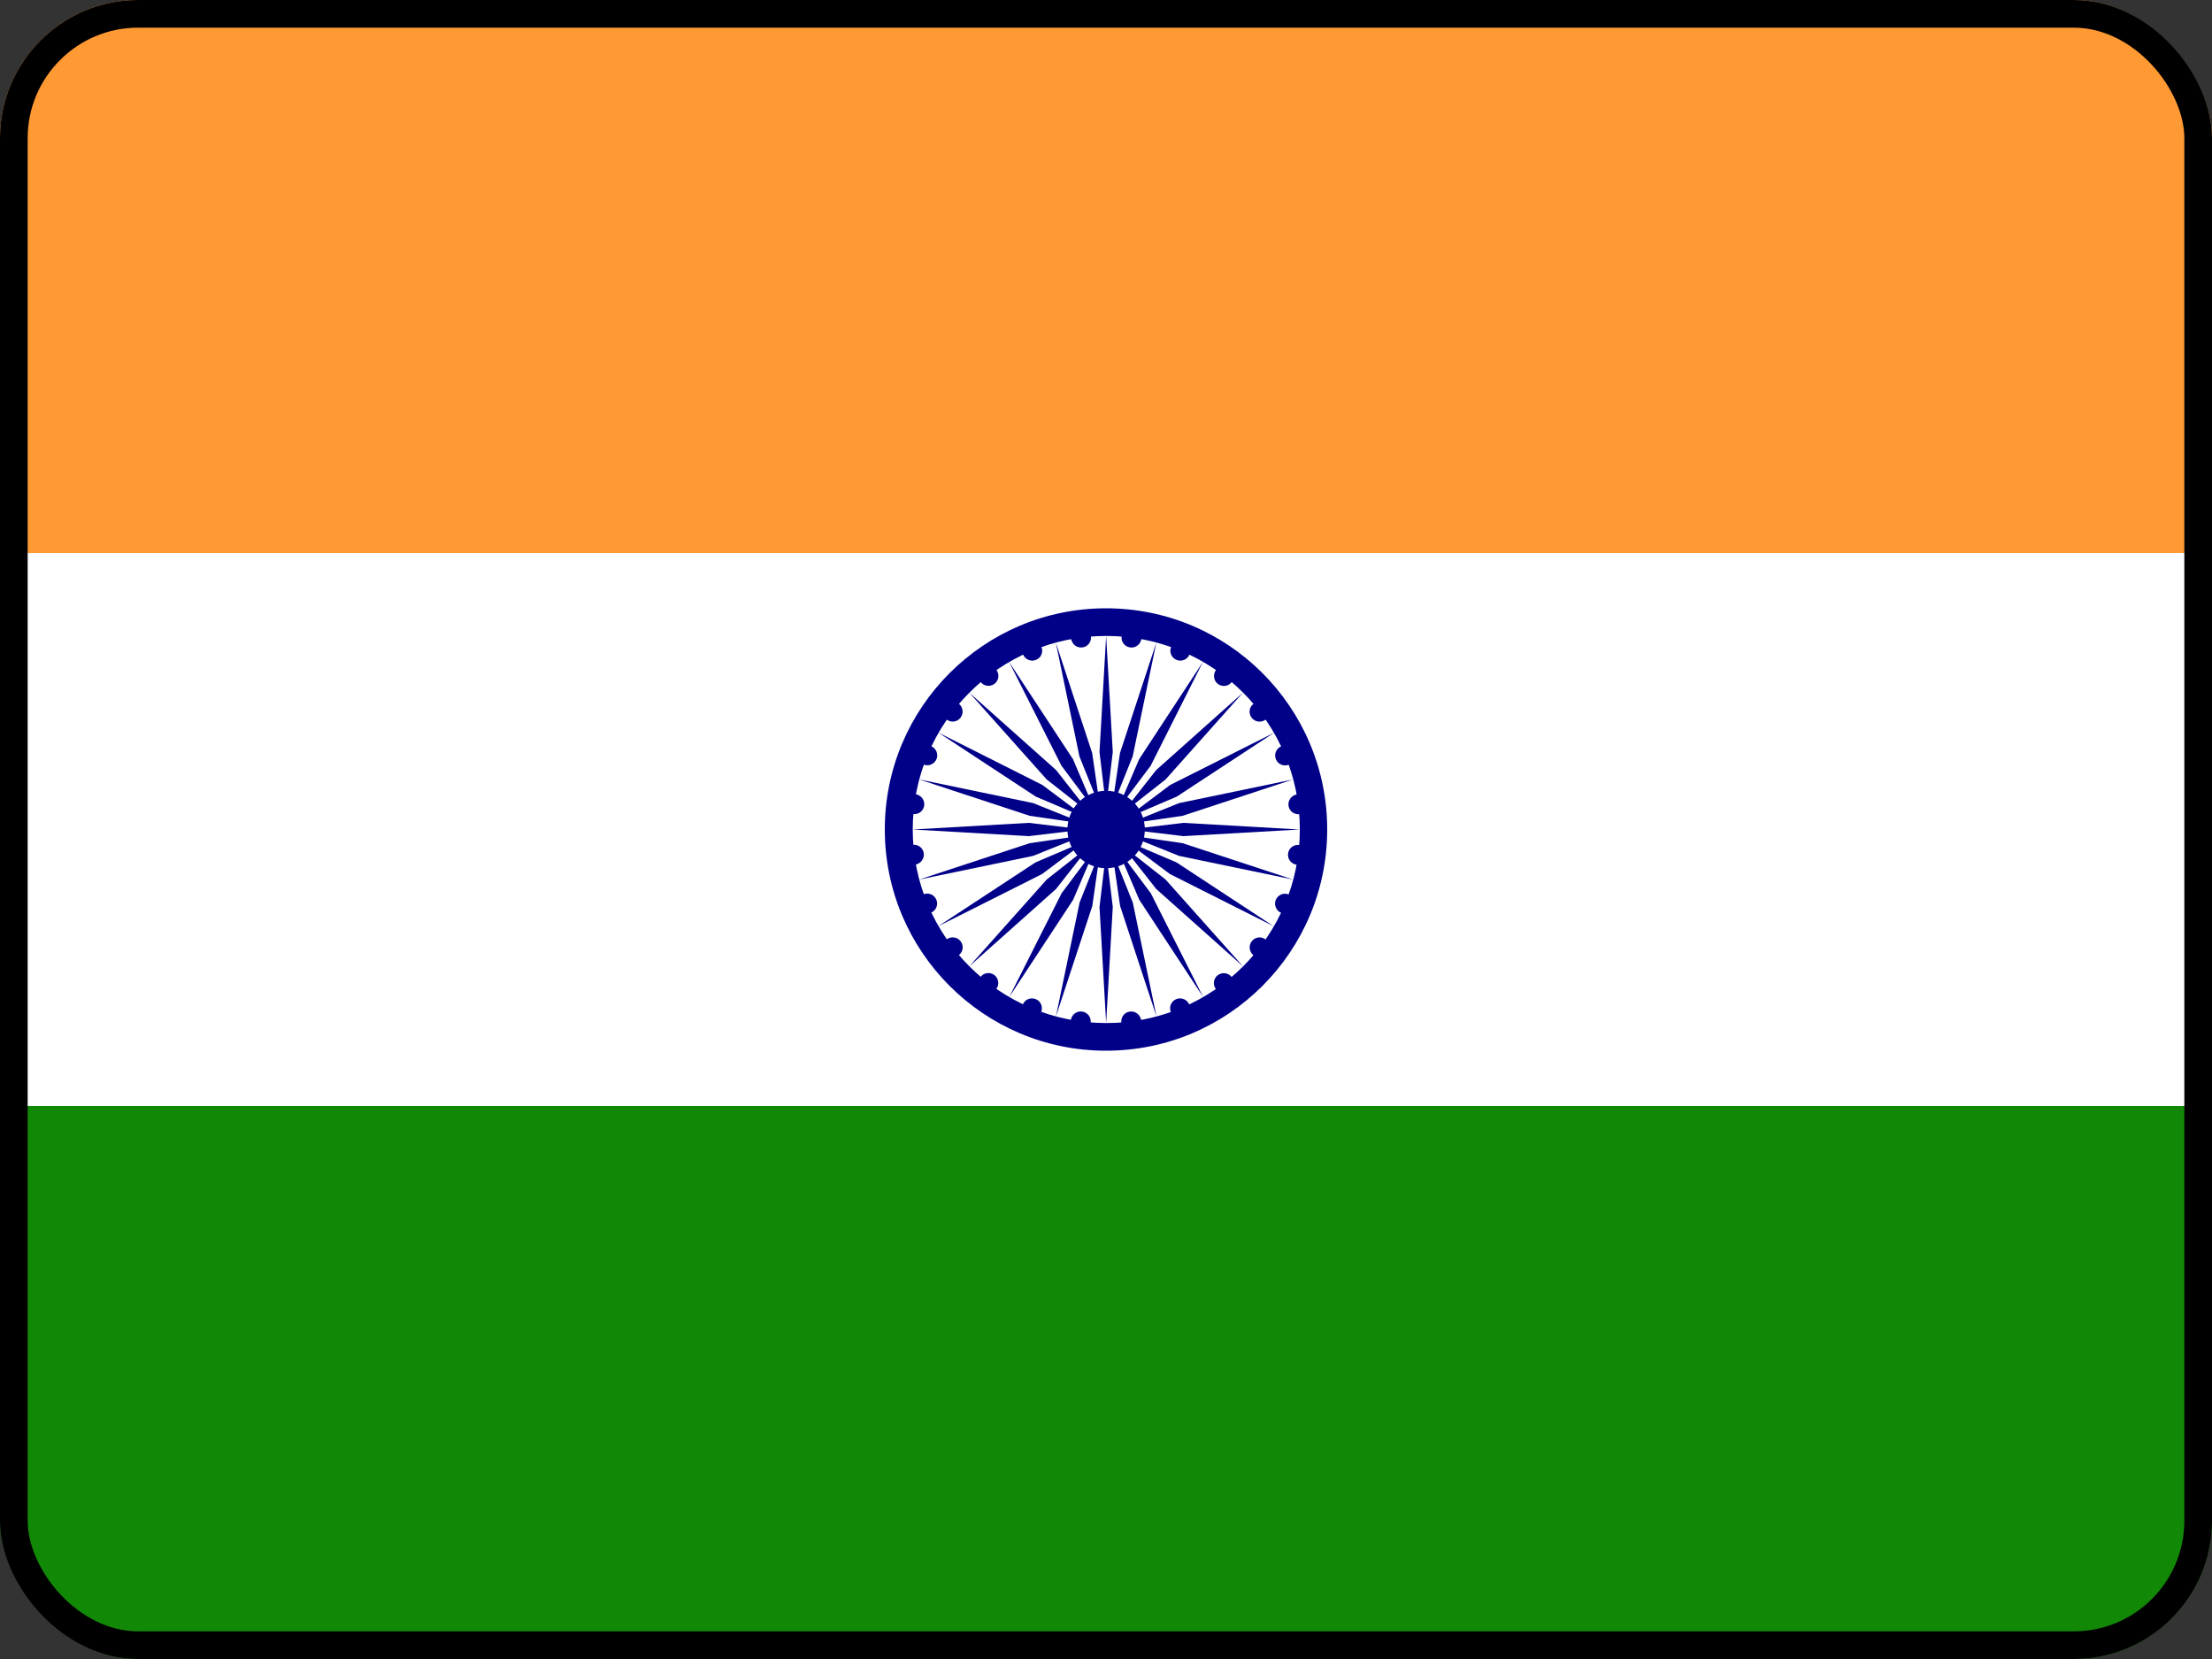 <svg width="16" height="12" viewBox="0 0 16 12" fill="none" xmlns="http://www.w3.org/2000/svg">
<rect x="0" y="0" width="16" height="12" fill="#333333" stroke="none"/>
<g clip-path="url(#clip0_3369_85933)">
<path d="M0 0H16V4H0V0Z" fill="#FF9933"/>
<path d="M0 4H16V8H0V4Z" fill="white"/>
<path d="M0 8H16V12H0V8Z" fill="#128807"/>
<path d="M8 7.6C8.884 7.6 9.6 6.884 9.6 6C9.6 5.116 8.884 4.4 8 4.4C7.117 4.4 6.4 5.116 6.4 6C6.4 6.884 7.117 7.6 8 7.6Z" fill="#000088"/>
<path d="M8.002 7.4C8.775 7.4 9.402 6.773 9.402 6C9.402 5.227 8.775 4.6 8.002 4.6C7.228 4.6 6.602 5.227 6.602 6C6.602 6.773 7.228 7.4 8.002 7.4Z" fill="white"/>
<path d="M8.001 6.28C8.155 6.28 8.281 6.155 8.281 6C8.281 5.845 8.155 5.72 8.001 5.72C7.846 5.72 7.721 5.845 7.721 6C7.721 6.155 7.846 6.28 8.001 6.28Z" fill="#000088"/>
<path d="M9.379 6.255C9.418 6.26 9.454 6.232 9.46 6.193C9.465 6.153 9.437 6.117 9.398 6.112C9.358 6.107 9.322 6.134 9.317 6.174C9.312 6.213 9.339 6.249 9.379 6.255Z" fill="#000088"/>
<path d="M8.001 7.4L8.049 6.56L8.001 6.16L7.953 6.56L8.001 7.4Z" fill="#000088"/>
<path d="M9.267 6.603C9.304 6.618 9.346 6.601 9.361 6.564C9.377 6.527 9.359 6.485 9.322 6.47C9.286 6.455 9.244 6.472 9.228 6.509C9.213 6.545 9.231 6.588 9.267 6.603Z" fill="#000088"/>
<path d="M7.638 7.352L7.901 6.553L7.958 6.155L7.809 6.528L7.638 7.352Z" fill="#000088"/>
<path d="M9.067 6.91C9.099 6.934 9.144 6.928 9.168 6.897C9.192 6.865 9.186 6.82 9.155 6.796C9.123 6.771 9.078 6.777 9.054 6.809C9.03 6.84 9.036 6.886 9.067 6.91Z" fill="#000088"/>
<path d="M7.3 7.212L7.762 6.509L7.92 6.139L7.679 6.461L7.3 7.212Z" fill="#000088"/>
<path d="M8.795 7.155C8.819 7.186 8.864 7.192 8.896 7.168C8.927 7.144 8.933 7.099 8.909 7.067C8.885 7.036 8.84 7.03 8.808 7.054C8.777 7.078 8.771 7.123 8.795 7.155Z" fill="#000088"/>
<path d="M7.011 6.99L7.639 6.43L7.887 6.113L7.571 6.362L7.011 6.99Z" fill="#000088"/>
<path d="M8.469 7.321C8.484 7.358 8.526 7.375 8.563 7.36C8.6 7.345 8.617 7.303 8.602 7.266C8.587 7.229 8.544 7.212 8.508 7.227C8.471 7.242 8.454 7.284 8.469 7.321Z" fill="#000088"/>
<path d="M6.786 6.7L7.538 6.322L7.86 6.08L7.49 6.238L6.786 6.7Z" fill="#000088"/>
<path d="M8.111 7.398C8.116 7.437 8.152 7.465 8.192 7.46C8.231 7.454 8.259 7.418 8.254 7.379C8.248 7.339 8.212 7.312 8.173 7.317C8.133 7.322 8.106 7.358 8.111 7.398Z" fill="#000088"/>
<path d="M6.649 6.362L7.472 6.191L7.846 6.041L7.448 6.099L6.649 6.362Z" fill="#000088"/>
<path d="M7.746 7.379C7.741 7.418 7.769 7.454 7.808 7.459C7.848 7.465 7.884 7.437 7.889 7.397C7.894 7.358 7.866 7.322 7.827 7.317C7.788 7.311 7.751 7.339 7.746 7.379Z" fill="#000088"/>
<path d="M6.602 6L7.442 6.048L7.842 6L7.442 5.952L6.602 6Z" fill="#000088"/>
<path d="M7.398 7.266C7.383 7.302 7.4 7.345 7.437 7.36C7.474 7.375 7.516 7.358 7.531 7.321C7.546 7.284 7.529 7.242 7.492 7.227C7.455 7.212 7.413 7.229 7.398 7.266Z" fill="#000088"/>
<path d="M6.649 5.638L7.448 5.901L7.847 5.959L7.473 5.809L6.649 5.638Z" fill="#000088"/>
<path d="M7.092 7.067C7.068 7.098 7.074 7.143 7.105 7.168C7.137 7.192 7.182 7.186 7.206 7.154C7.23 7.123 7.224 7.077 7.193 7.053C7.161 7.029 7.116 7.035 7.092 7.067Z" fill="#000088"/>
<path d="M6.789 5.3L7.492 5.762L7.863 5.92L7.54 5.678L6.789 5.3Z" fill="#000088"/>
<path d="M6.847 6.795C6.816 6.819 6.81 6.864 6.834 6.896C6.858 6.927 6.904 6.933 6.935 6.909C6.967 6.885 6.973 6.84 6.948 6.808C6.924 6.777 6.879 6.771 6.847 6.795Z" fill="#000088"/>
<path d="M7.011 5.01L7.571 5.638L7.888 5.887L7.639 5.57L7.011 5.01Z" fill="#000088"/>
<path d="M6.679 6.469C6.642 6.484 6.625 6.526 6.64 6.563C6.655 6.6 6.698 6.617 6.734 6.602C6.771 6.587 6.788 6.544 6.773 6.508C6.758 6.471 6.716 6.454 6.679 6.469Z" fill="#000088"/>
<path d="M7.299 4.788L7.678 5.539L7.919 5.861L7.761 5.491L7.299 4.788Z" fill="#000088"/>
<path d="M6.601 6.111C6.562 6.116 6.534 6.152 6.539 6.192C6.544 6.231 6.581 6.259 6.62 6.254C6.659 6.248 6.687 6.212 6.682 6.173C6.677 6.133 6.641 6.106 6.601 6.111Z" fill="#000088"/>
<path d="M7.637 4.648L7.808 5.472L7.958 5.845L7.9 5.447L7.637 4.648Z" fill="#000088"/>
<path d="M6.623 5.745C6.584 5.74 6.548 5.768 6.542 5.807C6.537 5.847 6.565 5.883 6.604 5.888C6.644 5.893 6.68 5.866 6.685 5.826C6.69 5.787 6.663 5.751 6.623 5.745Z" fill="#000088"/>
<path d="M8.001 4.6L7.953 5.44L8.001 5.84L8.049 5.44L8.001 4.6Z" fill="#000088"/>
<path d="M6.735 5.397C6.698 5.382 6.656 5.399 6.641 5.436C6.625 5.473 6.643 5.515 6.68 5.53C6.716 5.545 6.758 5.528 6.774 5.491C6.789 5.455 6.771 5.412 6.735 5.397Z" fill="#000088"/>
<path d="M8.364 4.648L8.101 5.447L8.043 5.845L8.193 5.471L8.364 4.648Z" fill="#000088"/>
<path d="M6.935 5.09C6.903 5.066 6.858 5.072 6.834 5.103C6.81 5.135 6.816 5.18 6.847 5.204C6.879 5.229 6.924 5.223 6.948 5.191C6.972 5.16 6.966 5.114 6.935 5.09Z" fill="#000088"/>
<path d="M8.701 4.788L8.24 5.491L8.081 5.861L8.323 5.539L8.701 4.788Z" fill="#000088"/>
<path d="M7.207 4.845C7.183 4.814 7.138 4.808 7.106 4.832C7.075 4.856 7.069 4.901 7.093 4.933C7.117 4.964 7.162 4.97 7.194 4.946C7.225 4.922 7.231 4.877 7.207 4.845Z" fill="#000088"/>
<path d="M8.991 5.01L8.363 5.57L8.114 5.887L8.431 5.638L8.991 5.01Z" fill="#000088"/>
<path d="M7.533 4.679C7.518 4.642 7.476 4.625 7.439 4.64C7.402 4.655 7.385 4.697 7.4 4.734C7.415 4.771 7.458 4.788 7.494 4.773C7.531 4.758 7.548 4.716 7.533 4.679Z" fill="#000088"/>
<path d="M9.216 5.3L8.464 5.678L8.142 5.92L8.512 5.762L9.216 5.3Z" fill="#000088"/>
<path d="M7.891 4.602C7.886 4.563 7.85 4.535 7.81 4.54C7.771 4.546 7.743 4.582 7.748 4.621C7.754 4.661 7.79 4.688 7.829 4.683C7.869 4.678 7.896 4.642 7.891 4.602Z" fill="#000088"/>
<path d="M9.353 5.638L8.529 5.809L8.156 5.959L8.554 5.901L9.353 5.638Z" fill="#000088"/>
<path d="M8.256 4.621C8.261 4.582 8.233 4.546 8.194 4.541C8.154 4.535 8.118 4.563 8.113 4.603C8.108 4.642 8.135 4.678 8.175 4.683C8.214 4.689 8.25 4.661 8.256 4.621Z" fill="#000088"/>
<path d="M9.4 6L8.56 5.952L8.16 6L8.56 6.048L9.4 6Z" fill="#000088"/>
<path d="M8.604 4.734C8.619 4.698 8.602 4.655 8.565 4.64C8.528 4.625 8.486 4.642 8.471 4.679C8.456 4.716 8.473 4.758 8.51 4.773C8.547 4.788 8.589 4.771 8.604 4.734Z" fill="#000088"/>
<path d="M9.353 6.362L8.554 6.099L8.155 6.041L8.529 6.191L9.353 6.362Z" fill="#000088"/>
<path d="M8.91 4.933C8.934 4.902 8.928 4.857 8.897 4.832C8.865 4.808 8.82 4.814 8.796 4.846C8.772 4.877 8.778 4.923 8.809 4.947C8.841 4.971 8.886 4.965 8.91 4.933Z" fill="#000088"/>
<path d="M9.213 6.7L8.51 6.238L8.139 6.08L8.462 6.322L9.213 6.7Z" fill="#000088"/>
<path d="M9.155 5.205C9.186 5.181 9.192 5.136 9.168 5.104C9.144 5.073 9.098 5.067 9.067 5.091C9.035 5.115 9.029 5.16 9.054 5.192C9.078 5.223 9.123 5.229 9.155 5.205Z" fill="#000088"/>
<path d="M8.991 6.99L8.431 6.362L8.114 6.113L8.363 6.43L8.991 6.99Z" fill="#000088"/>
<path d="M9.323 5.531C9.36 5.516 9.377 5.474 9.362 5.437C9.347 5.4 9.304 5.383 9.268 5.398C9.231 5.413 9.214 5.456 9.229 5.492C9.244 5.529 9.286 5.546 9.323 5.531Z" fill="#000088"/>
<path d="M8.703 7.212L8.324 6.461L8.083 6.139L8.241 6.509L8.703 7.212Z" fill="#000088"/>
<path d="M9.401 5.889C9.44 5.884 9.468 5.848 9.463 5.808C9.458 5.769 9.421 5.741 9.382 5.746C9.343 5.752 9.315 5.788 9.32 5.827C9.325 5.867 9.361 5.894 9.401 5.889Z" fill="#000088"/>
<path d="M8.365 7.352L8.194 6.529L8.044 6.155L8.102 6.553L8.365 7.352Z" fill="#000088"/>
</g>
<rect x="0.1" y="0.1" width="15.8" height="11.8" rx="0.9" stroke="black" stroke-width="0.2"/>
<defs>
<clipPath id="clip0_3369_85933">
<rect width="16" height="12" rx="1" fill="white"/>
</clipPath>
</defs>
</svg>
